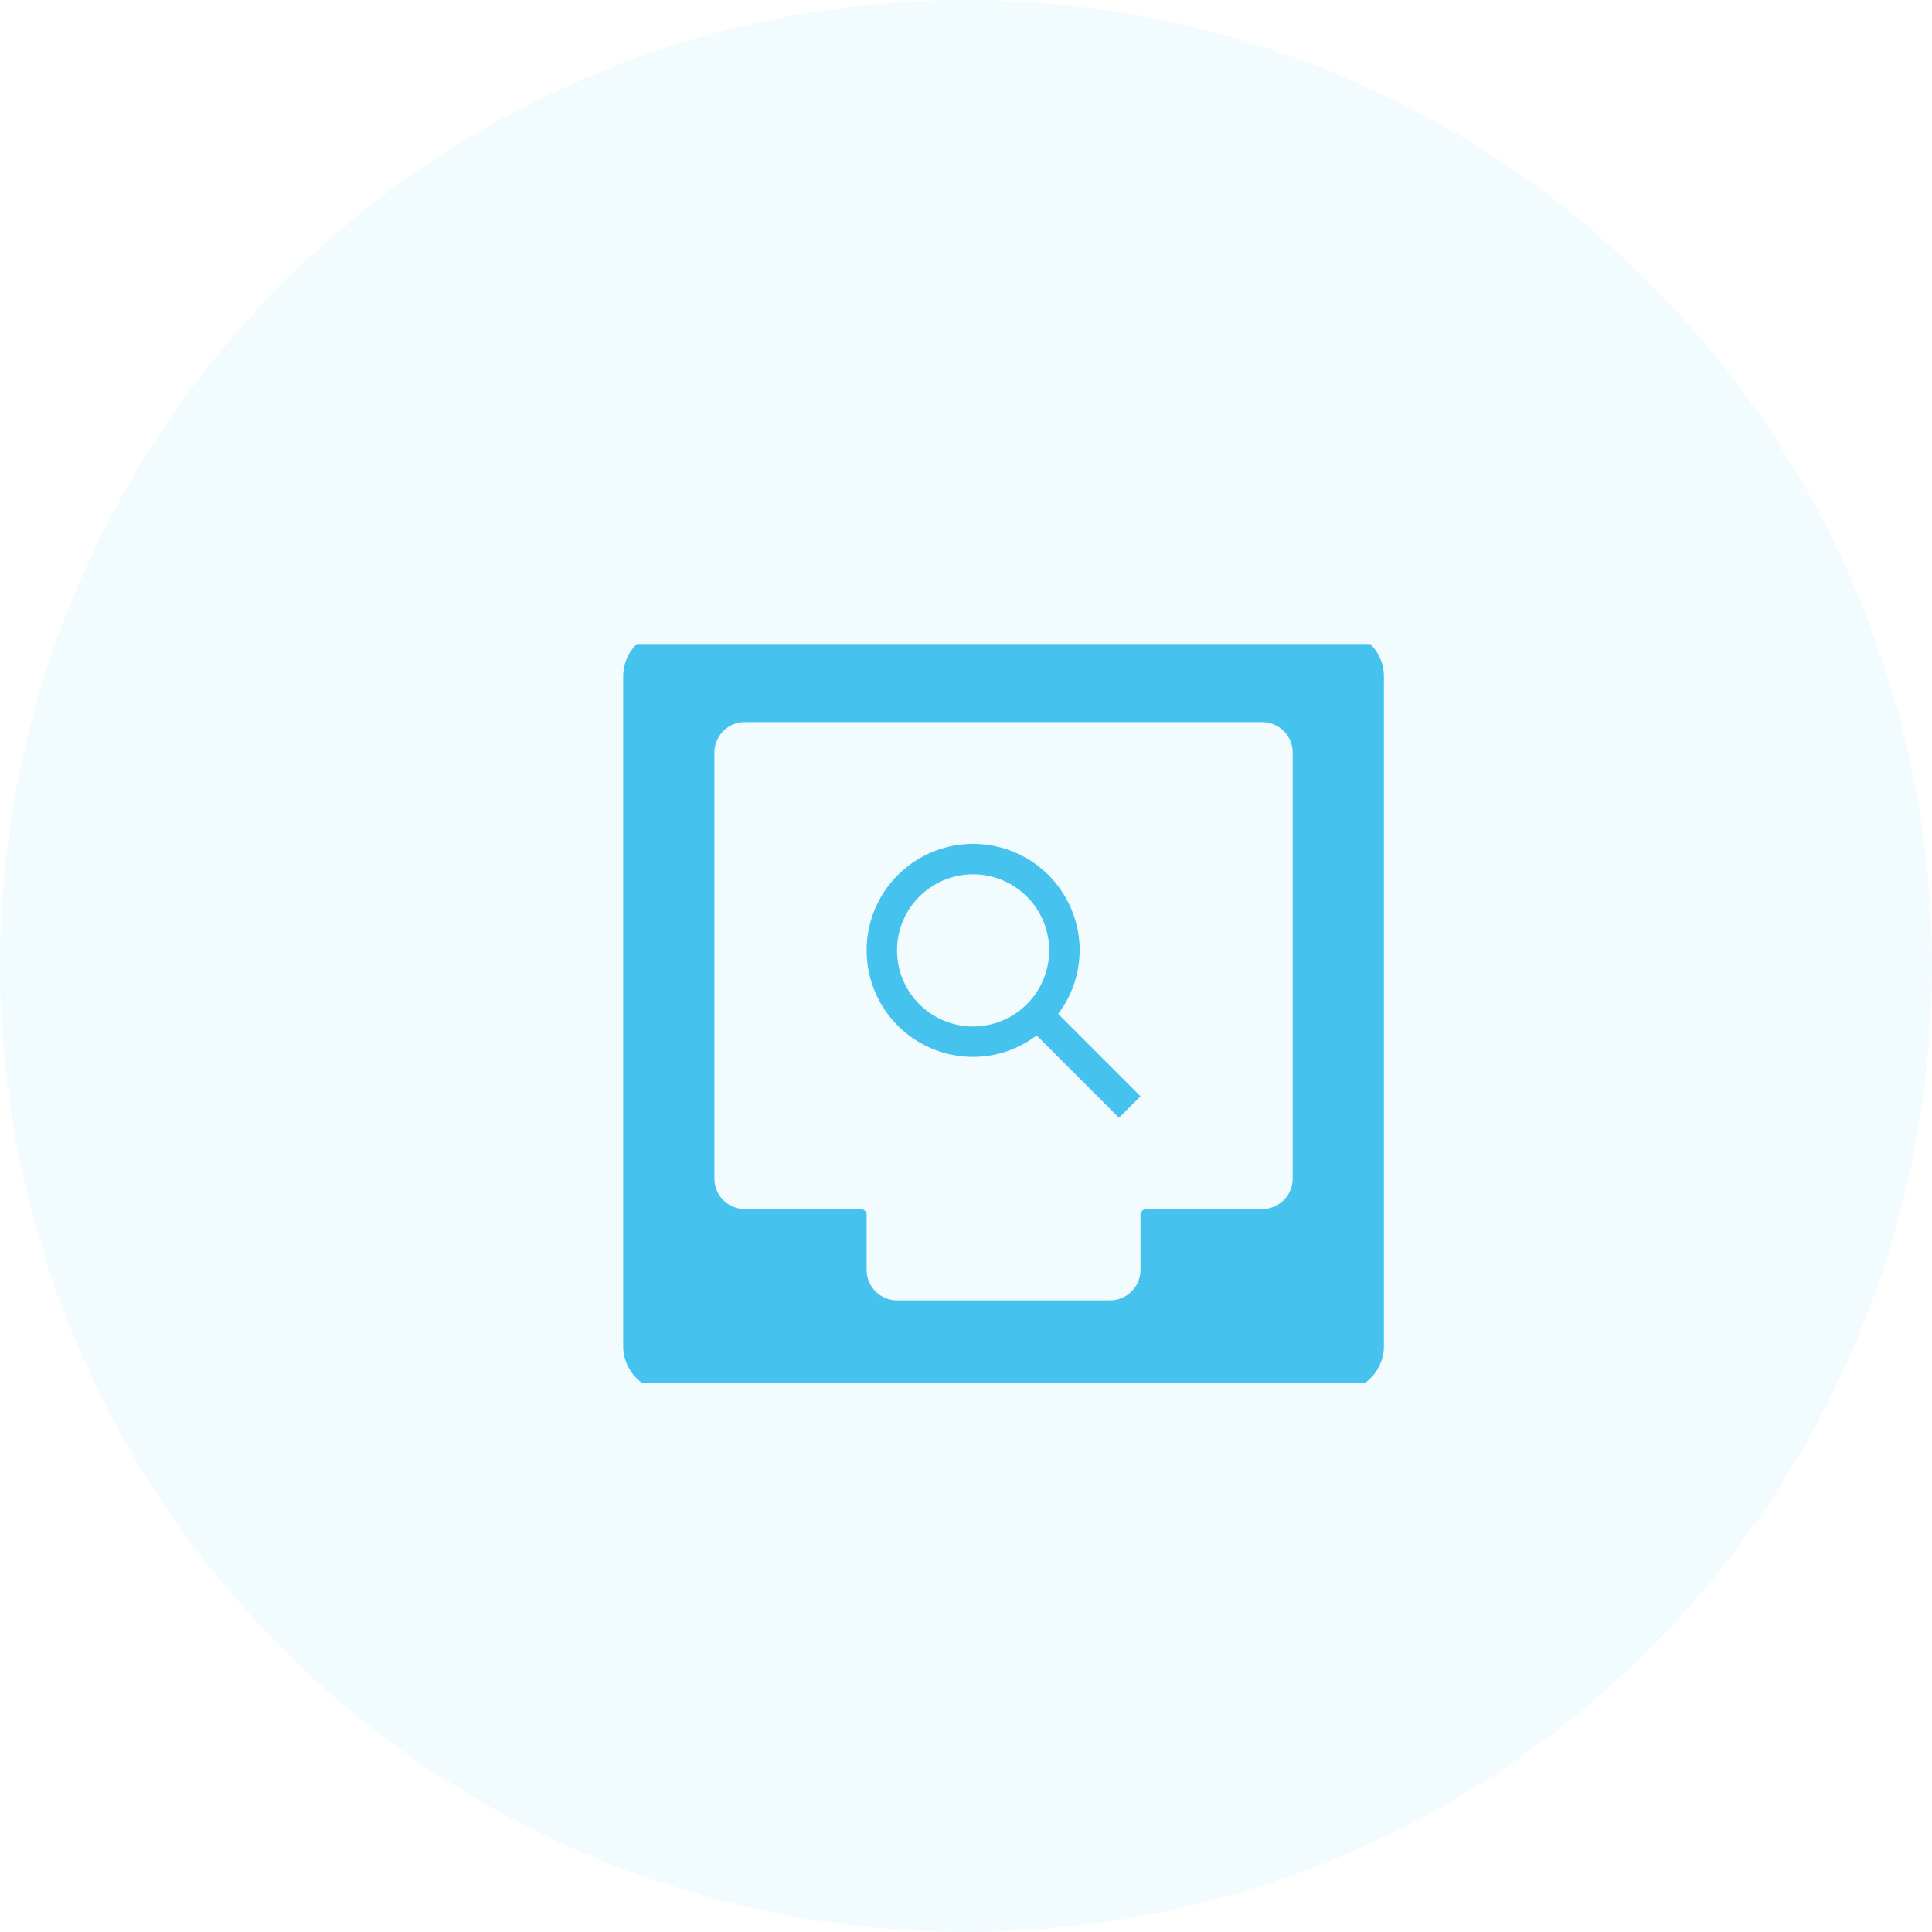 <svg xmlns="http://www.w3.org/2000/svg" xmlns:xlink="http://www.w3.org/1999/xlink" width="72" height="72" viewBox="0 0 72 72">
  <defs>
    <clipPath id="clip-path">
      <rect id="Rectangle_373" data-name="Rectangle 373" width="30.431" height="27.533" fill="#45c2ee"/>
    </clipPath>
  </defs>
  <g id="Group_1211" data-name="Group 1211" transform="translate(0.457 0.412)">
    <circle id="Ellipse_253" data-name="Ellipse 253" cx="36" cy="36" r="36" transform="translate(-0.457 -0.412)" fill="#45c2ee" opacity="0.07"/>
    <g id="Group_843" data-name="Group 843" transform="translate(22.149 23.588)">
      <g id="Group_842" data-name="Group 842" transform="translate(0 0)" clip-path="url(#clip-path)">
        <path id="Path_6238" data-name="Path 6238" d="M26.651,0H1.7A1.7,1.7,0,0,0,0,1.7v24.95a1.7,1.7,0,0,0,1.7,1.7h24.95a1.7,1.7,0,0,0,1.7-1.7V1.7a1.7,1.7,0,0,0-1.7-1.7m-1.7,20.413a1.134,1.134,0,0,1-1.134,1.134H19.506a.227.227,0,0,0-.227.227v2.041a1.134,1.134,0,0,1-1.134,1.134H10.207a1.134,1.134,0,0,1-1.134-1.134V21.774a.227.227,0,0,0-.227-.227H4.536A1.134,1.134,0,0,1,3.4,20.413V4.536A1.134,1.134,0,0,1,4.536,3.4H23.816A1.134,1.134,0,0,1,24.95,4.536Zm-7.939-8.506a3.969,3.969,0,1,0-3.969,3.969,3.927,3.927,0,0,0,2.367-.8l3.069,3.069.8-.8L16.21,14.275a3.927,3.927,0,0,0,.8-2.367m-3.969,2.835a2.835,2.835,0,1,1,2.835-2.835,2.839,2.839,0,0,1-2.835,2.835" transform="translate(0.618 -0.489)" fill="#45c2ee"/>
      </g>
    </g>
  </g>
</svg>
